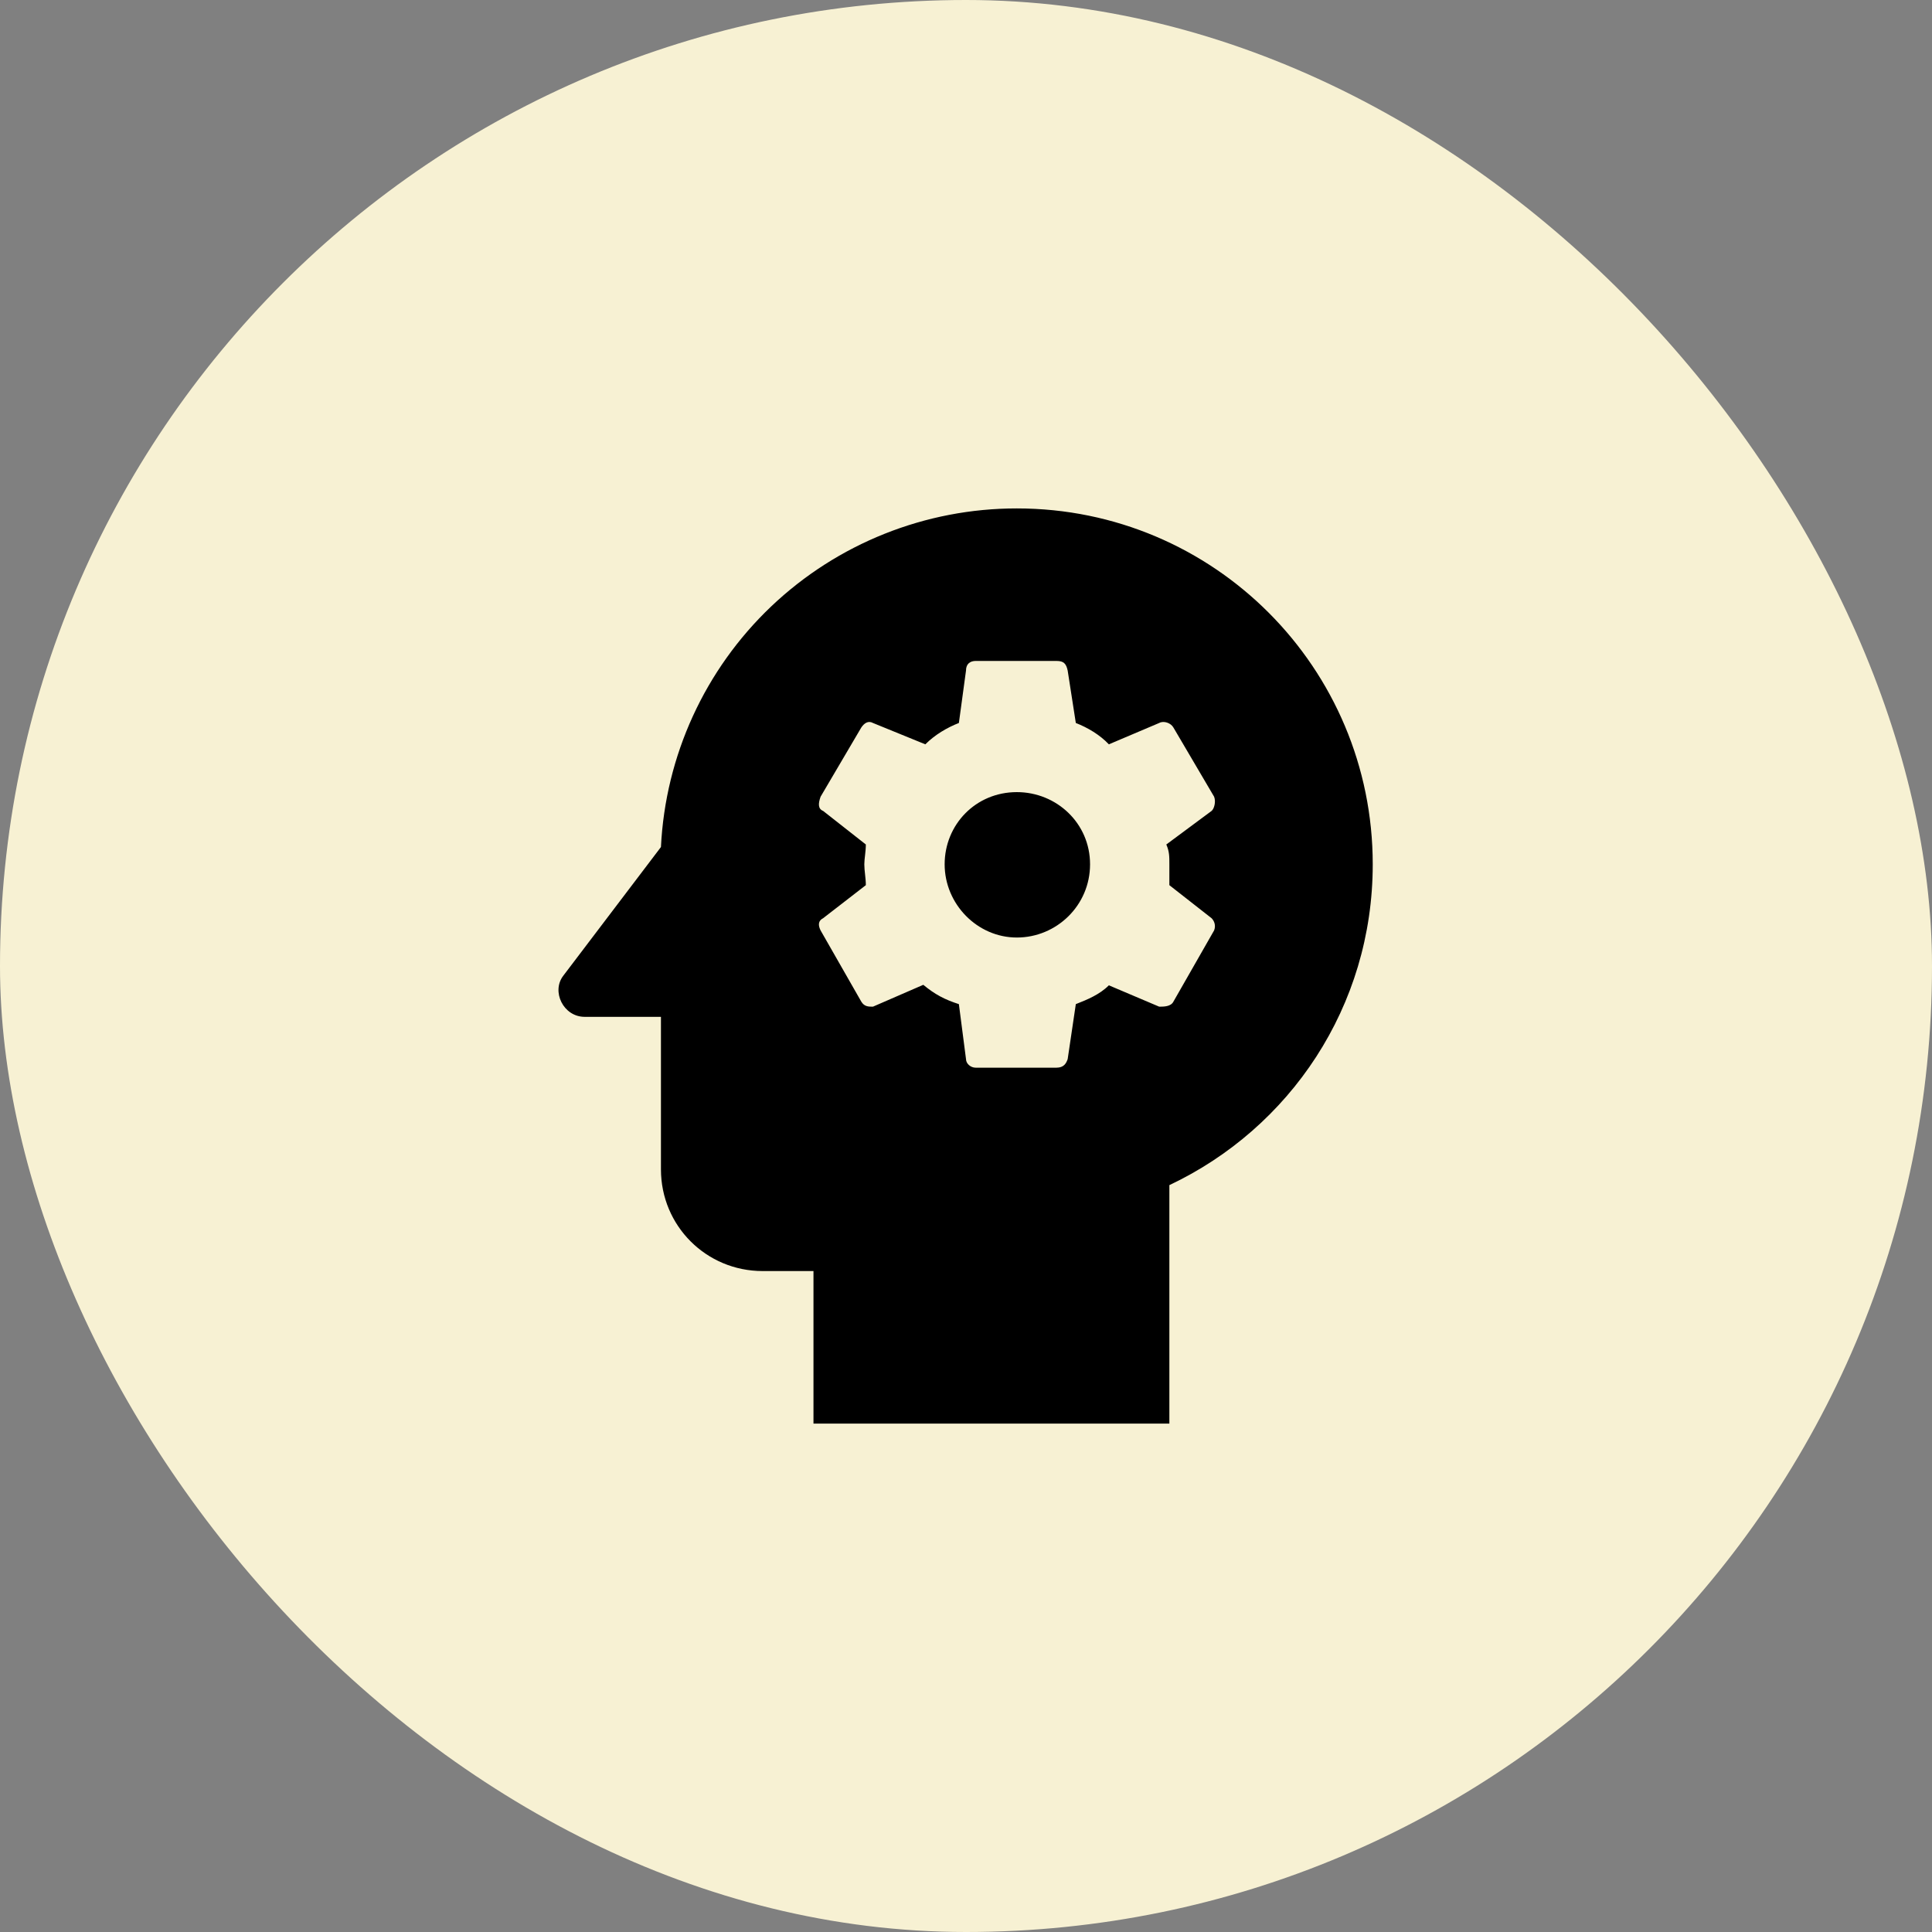 <?xml version="1.0" encoding="UTF-8"?> <svg xmlns="http://www.w3.org/2000/svg" width="38" height="38" viewBox="0 0 38 38" fill="none"><rect x="0" y="0" width="38" height="38" fill="#808080" stroke="none"/><rect width="38" height="38" rx="19" fill="#F7F1D3"></rect><path d="M20 15.58C20.78 15.58 21.44 16.19 21.44 17C21.44 17.81 20.78 18.44 20 18.44C19.22 18.44 18.58 17.78 18.58 17C18.58 16.22 19.19 15.58 20 15.58ZM20 10C23.88 10 27 13.14 27 17C27 19.8 25.37 22.19 23 23.31V28H16V25H15C13.89 25 13 24.11 13 23V20H11.5C11.08 20 10.84 19.5 11.08 19.19L13 16.66C13.088 14.863 13.864 13.169 15.167 11.929C16.47 10.69 18.201 9.999 20 10ZM23 17C23 16.84 23 16.75 22.94 16.61L23.83 15.95C23.88 15.91 23.92 15.77 23.88 15.67L23.08 14.31C23.03 14.22 22.89 14.17 22.8 14.22L21.81 14.64C21.63 14.45 21.39 14.31 21.16 14.22L21 13.19C20.97 13.05 20.92 13 20.78 13H19.19C19.09 13 19 13.05 19 13.19L18.86 14.22C18.63 14.31 18.39 14.45 18.2 14.64L17.17 14.22C17.08 14.17 17 14.22 16.94 14.31L16.14 15.67C16.09 15.81 16.09 15.91 16.19 15.95L17.03 16.61C17.03 16.75 17 16.89 17 17C17 17.13 17.03 17.27 17.03 17.41L16.19 18.06C16.09 18.11 16.09 18.2 16.14 18.3L16.94 19.7C17 19.8 17.08 19.8 17.17 19.8L18.16 19.37C18.39 19.56 18.58 19.66 18.86 19.75L19 20.83C19 20.92 19.09 21 19.19 21H20.78C20.92 21 20.97 20.92 21 20.83L21.16 19.75C21.39 19.66 21.63 19.56 21.81 19.38L22.8 19.8C22.89 19.8 23.03 19.8 23.08 19.7L23.88 18.3C23.92 18.2 23.88 18.11 23.83 18.06L23 17.41V17Z" fill="black"></path></svg> 